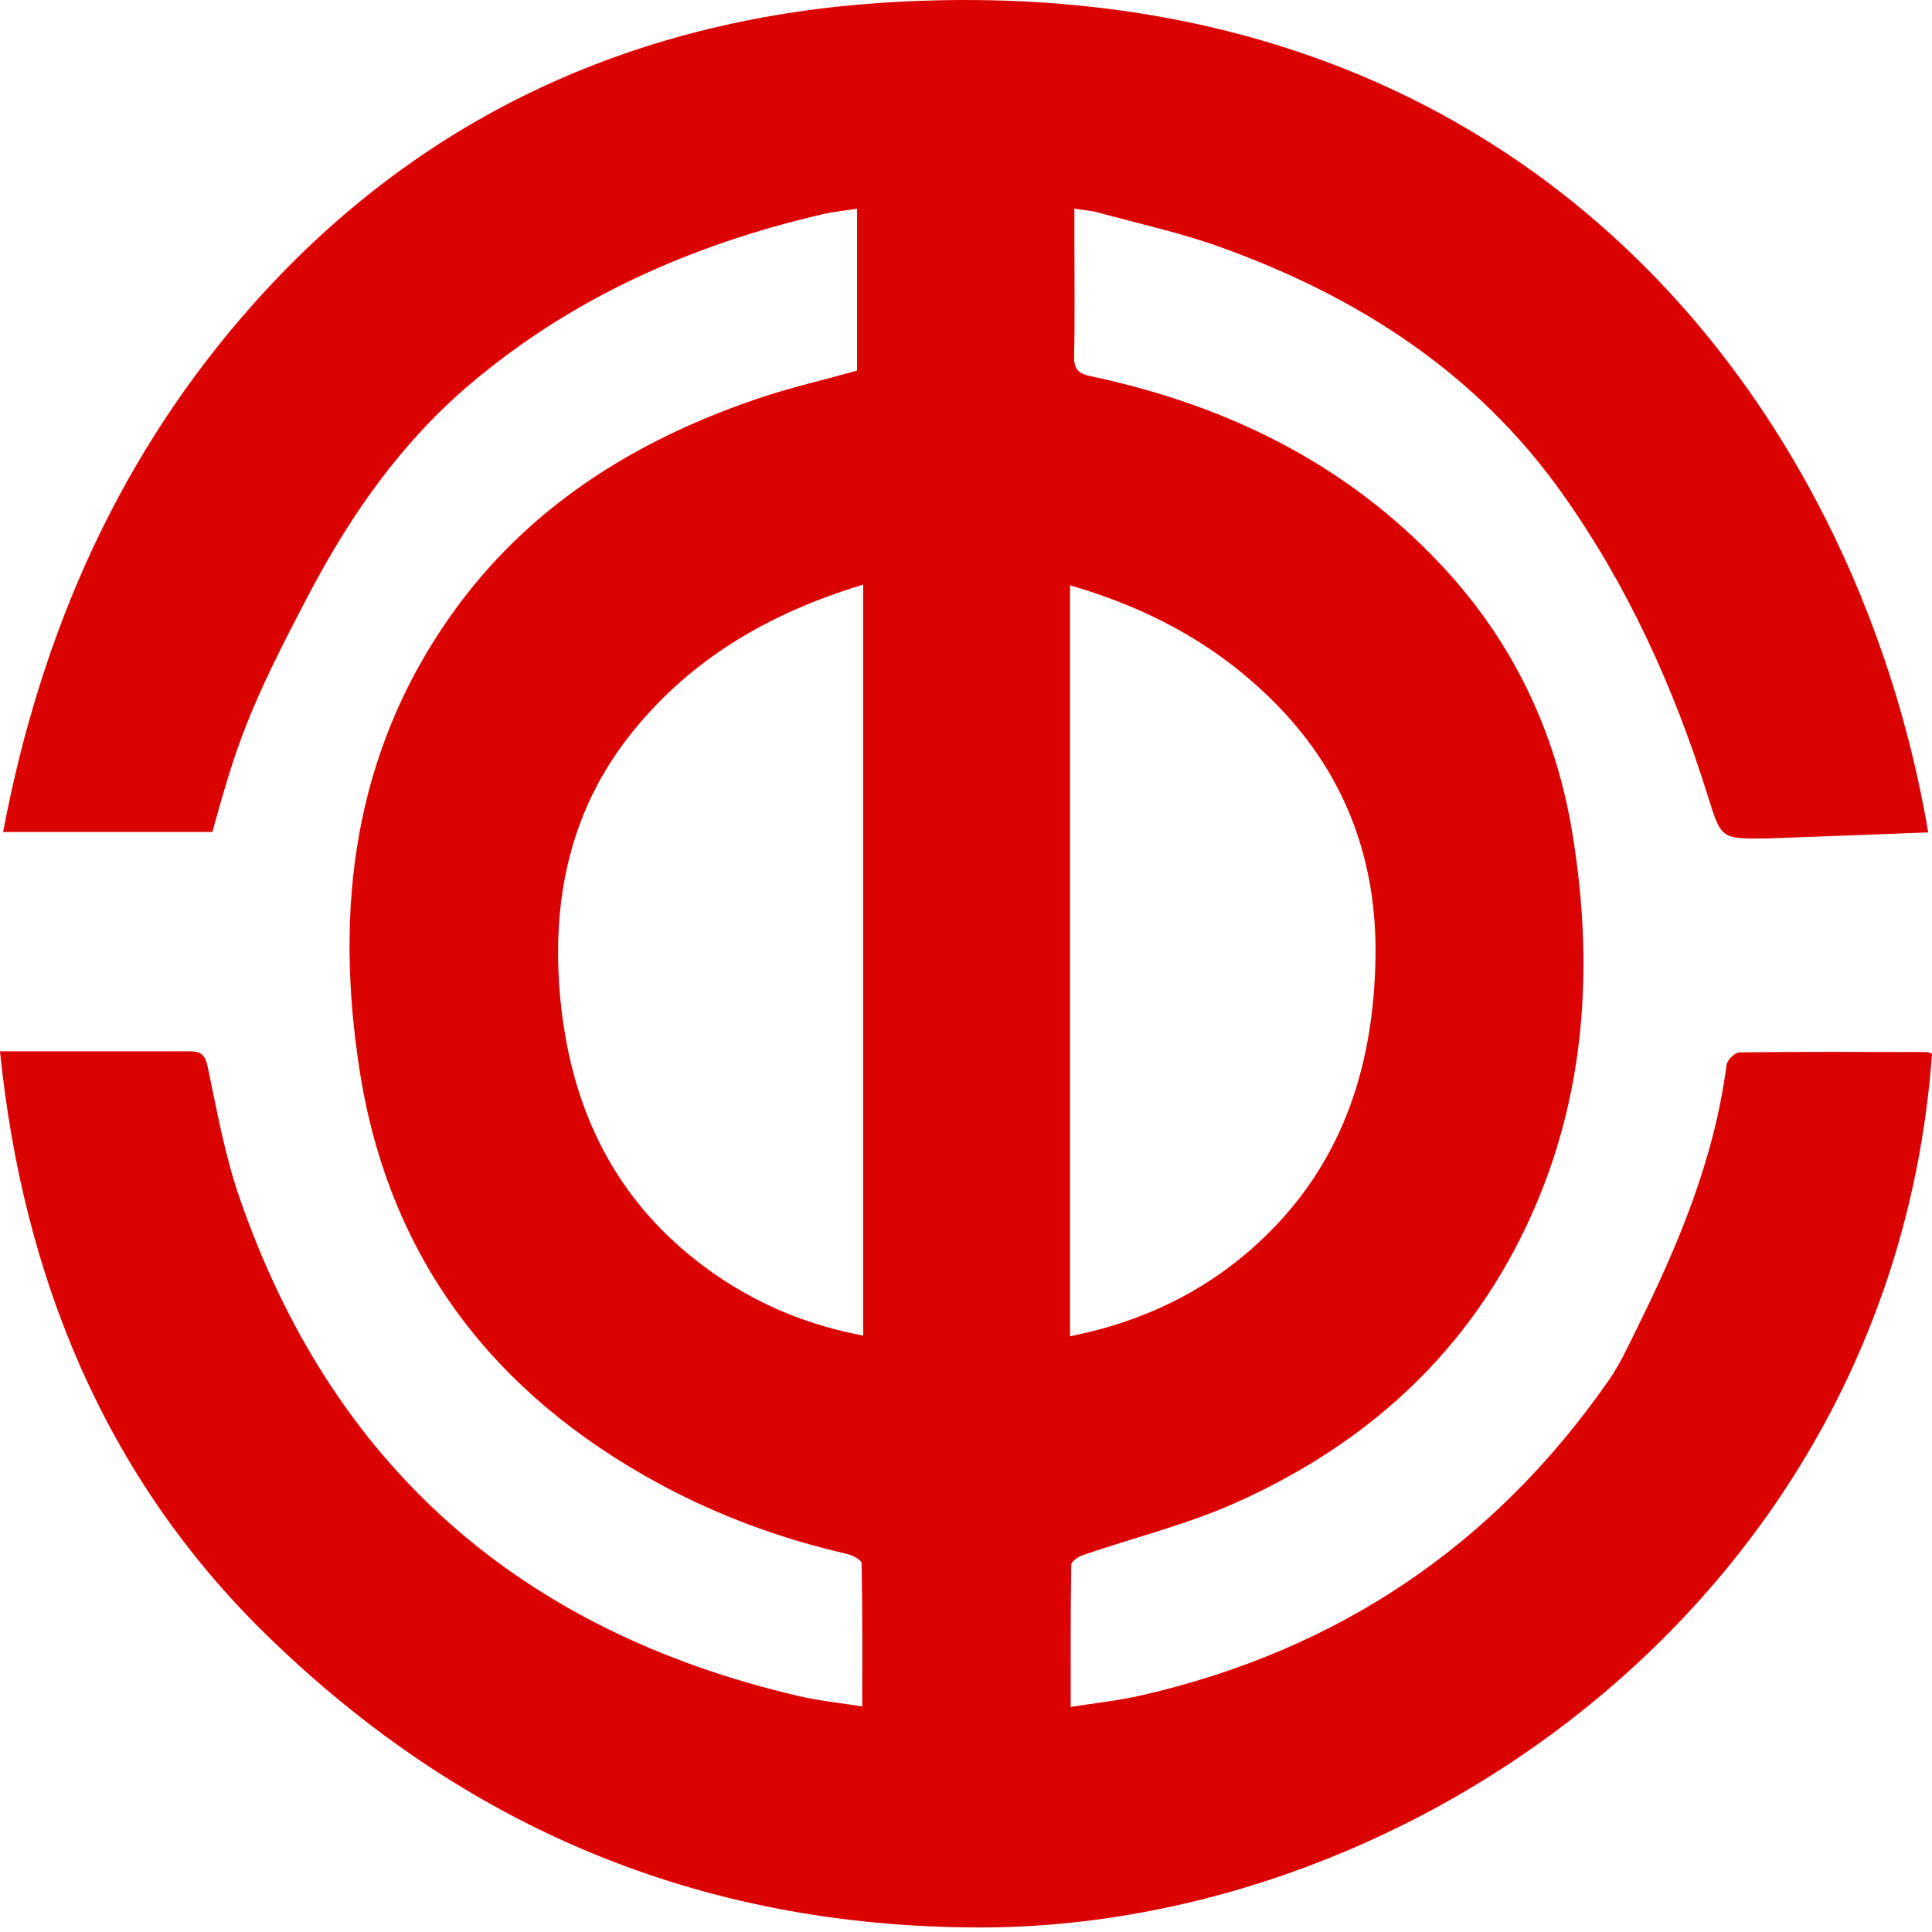 <svg xmlns="http://www.w3.org/2000/svg" xmlns:xlink="http://www.w3.org/1999/xlink" fill="none" version="1.1" width="20" height="20" viewBox="0 0 20 20"><defs><clipPath id="master_svg0_28_1077"><rect x="0" y="0" width="20" height="20" rx="0"/></clipPath></defs><g clip-path="url(#master_svg0_28_1077)"><g><path d="M11.36,2.198C11.787,2.315,12.222,2.409,12.637,2.559C14.055,3.07,15.282,3.856,16.17,5.105C16.851,6.063,17.33,7.12,17.679,8.239C17.818,8.683,17.815,8.684,18.276,8.68C18.326,8.679,19.439,8.638,19.961,8.617C19.218,4.225,15.815,-0.372,9.207,0.024C6.63,0.178,4.392,1.171,2.645,3.122C1.247,4.683,0.427,6.529,0.032,8.613L2.198,8.613C2.451,7.704,2.561,7.357,3.211,6.127C3.64,5.314,4.165,4.57,4.872,3.972C5.934,3.074,7.169,2.531,8.514,2.218C8.628,2.191,8.746,2.181,8.872,2.161L8.872,3.837C8.517,3.936,8.17,4.015,7.836,4.129C6.56,4.564,5.456,5.255,4.666,6.373C3.655,7.805,3.461,9.416,3.725,11.094C4.03,13.027,5.109,14.429,6.819,15.357C7.434,15.691,8.086,15.93,8.768,16.086C8.826,16.099,8.918,16.149,8.919,16.183C8.929,16.67,8.926,17.156,8.926,17.665C8.706,17.629,8.474,17.607,8.249,17.553C5.388,16.88,3.437,15.18,2.476,12.388C2.326,11.953,2.245,11.494,2.15,11.043C2.123,10.914,2.076,10.882,1.953,10.883L0,10.883C0.237,13.222,1.089,15.298,2.766,16.932C4.797,18.91,7.23,19.944,10.117,19.953C14.666,19.967,19.598,16.457,20,10.909C19.983,10.903,19.965,10.891,19.948,10.891C19.301,10.89,18.654,10.886,18.007,10.894C17.96,10.895,17.879,10.974,17.873,11.025C17.746,12.006,17.368,12.901,16.933,13.777C16.849,13.947,16.769,14.122,16.662,14.277C15.474,15.991,13.859,17.08,11.826,17.548C11.578,17.605,11.322,17.632,11.084,17.67C11.084,17.159,11.081,16.679,11.09,16.199C11.09,16.163,11.165,16.113,11.214,16.097C11.734,15.919,12.273,15.786,12.773,15.565C14.022,15.011,15.027,14.163,15.677,12.939C16.398,11.58,16.521,10.128,16.279,8.635C16.108,7.579,15.662,6.643,14.927,5.857C13.937,4.797,12.696,4.193,11.294,3.895C11.166,3.868,11.116,3.825,11.119,3.687C11.128,3.288,11.122,2.888,11.122,2.489L11.122,2.16C11.224,2.176,11.294,2.18,11.36,2.198ZM8.936,13.826C8.223,13.693,7.589,13.39,7.042,12.911C6.268,12.232,5.898,11.348,5.801,10.343C5.704,9.331,5.894,8.385,6.549,7.575C7.161,6.817,7.962,6.347,8.936,6.052L8.936,13.826ZM13.232,7.311C13.934,8.034,14.256,8.917,14.239,9.915C14.221,10.994,13.923,11.977,13.135,12.761C12.563,13.331,11.872,13.675,11.077,13.833L11.077,6.059C11.928,6.306,12.642,6.703,13.232,7.311Z" fill="#DB0202" fill-opacity="1" style="mix-blend-mode:passthrough"/></g></g></svg>